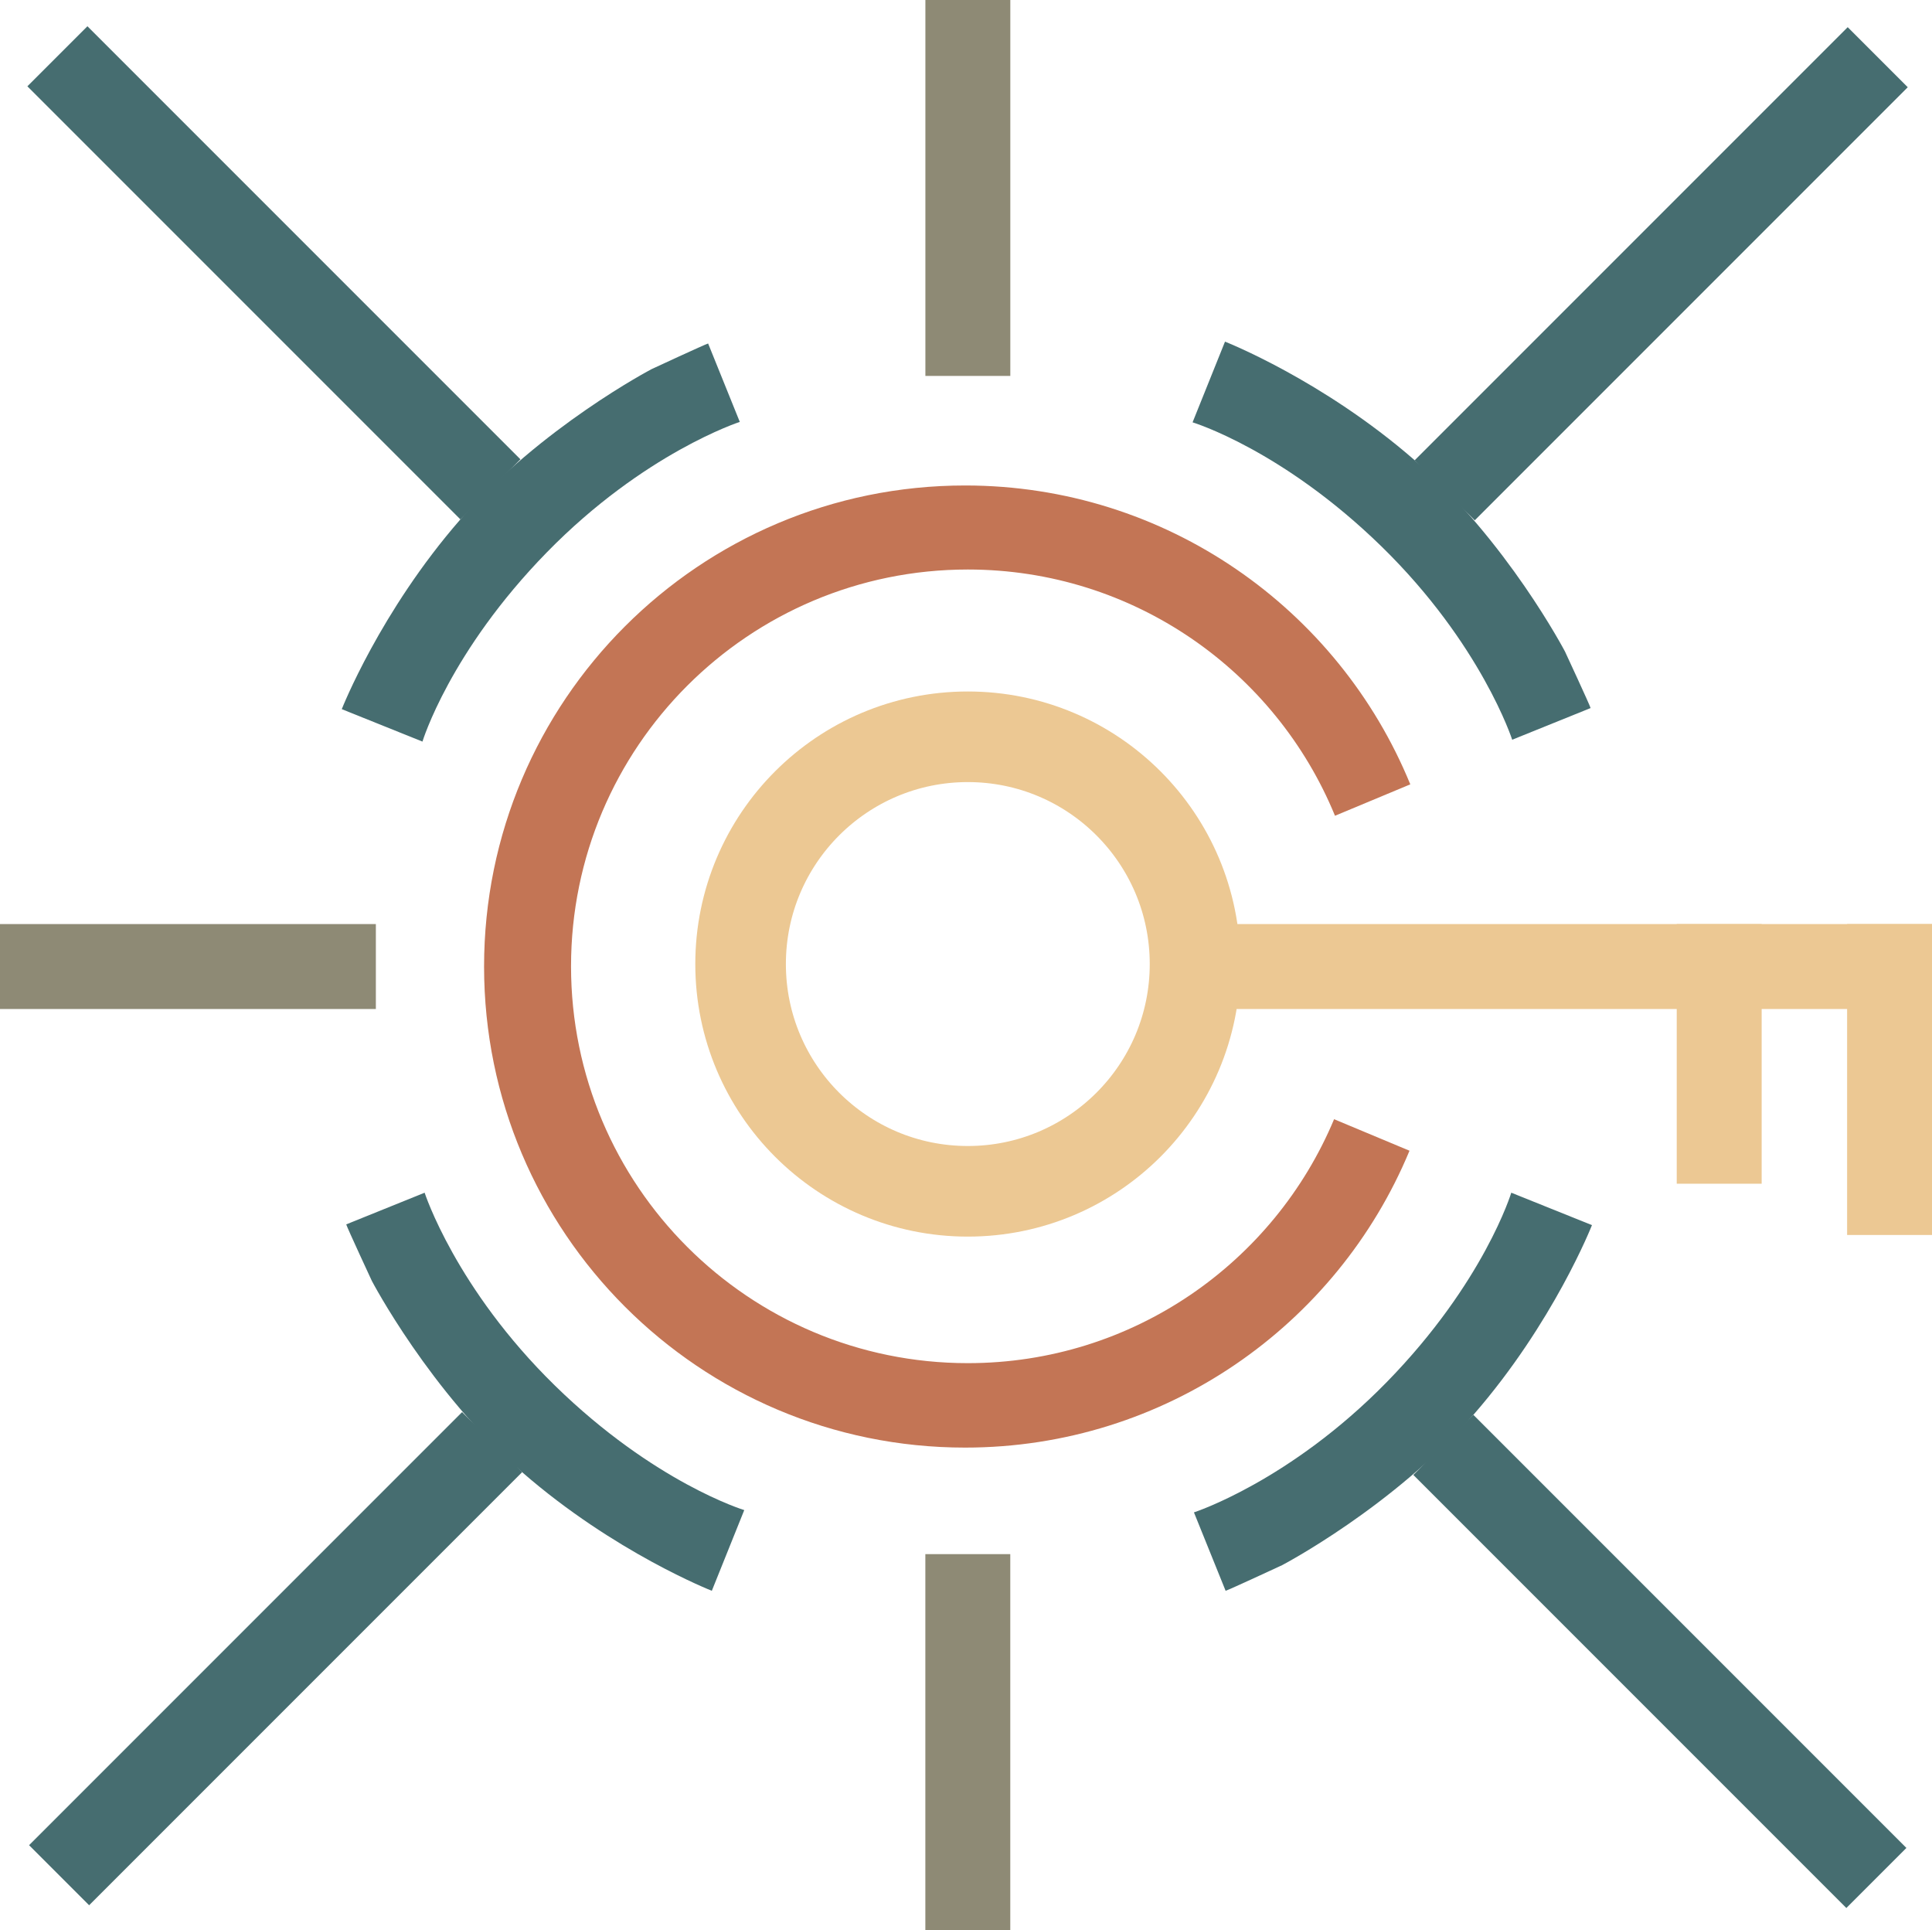 <svg xmlns="http://www.w3.org/2000/svg" id="Layer_2" viewBox="0 0 511.86 511.26"><defs><style>      .cls-1 {        fill: #466d70;      }      .cls-2 {        fill: #c37555;      }      .cls-3 {        fill: none;        stroke: #ecc893;        stroke-miterlimit: 10;        stroke-width: 24px;      }      .cls-4 {        fill: #ecc893;      }      .cls-5 {        fill: #8e8a75;      }    </style></defs><g id="Layer_1-2" data-name="Layer_1"><g><g><rect class="cls-5" x="245.16" y="411.68" width="22.5" height="99.58"></rect><rect class="cls-5" x="38.54" y="206.24" width="22.5" height="99.58" transform="translate(305.82 206.24) rotate(90)"></rect><rect class="cls-5" x="245.16" width="22.5" height="99.58" transform="translate(512.83 99.58) rotate(180)"></rect></g><g><g><rect class="cls-1" x="428.87" y="-8.61" width="22.5" height="162.24" transform="translate(180.18 -289.97) rotate(45)"></rect><path class="cls-1" d="M315.96,111.87l8.59-21.37s25.83,10.12,50.26,31.42c24.43,21.3,39.81,50.66,39.81,50.66,0,0,6.59,14.18,6.79,14.98l-20.77,8.39s-8.19-25.36-34.55-51.12c-26.36-25.76-50.12-32.95-50.12-32.95Z"></path></g><g><rect class="cls-1" x="428.5" y="358.98" width="22.5" height="162.24" transform="translate(1061.91 440.35) rotate(135)"></rect><path class="cls-1" d="M400.4,315.94l21.37,8.59s-10.12,25.83-31.42,50.26c-21.3,24.43-50.66,39.81-50.66,39.81,0,0-14.18,6.59-14.98,6.79l-8.39-20.77s25.36-8.19,51.12-34.55c25.76-26.36,32.95-50.12,32.95-50.12Z"></path></g><g><rect class="cls-1" x="61.77" y="358.25" width="22.5" height="162.24" transform="translate(-186.03 801.69) rotate(-135)"></rect><path class="cls-1" d="M197.18,400.02l-8.59,21.37s-25.83-10.12-50.26-31.42c-24.43-21.3-39.81-50.66-39.81-50.66,0,0-6.59-14.18-6.79-14.98l20.77-8.39s8.19,25.36,34.55,51.12c26.36,25.76,50.12,32.95,50.12,32.95Z"></path></g><g><rect class="cls-1" x="61.32" y="-8.85" width="22.5" height="162.24" transform="translate(-29.85 72.48) rotate(-45)"></rect><path class="cls-1" d="M111.92,196.44l-21.37-8.59s10.12-25.83,31.42-50.26,50.66-39.81,50.66-39.81c0,0,14.18-6.59,14.98-6.79l8.39,20.77s-25.36,8.19-51.12,34.55c-25.76,26.36-32.95,50.12-32.95,50.12Z"></path></g></g><path class="cls-2" d="M256.41,361.09c-58.05,0-105.12-47.05-105.12-105.12s47.07-105.11,105.12-105.11c43.94,0,81.58,26.95,97.28,65.23l19.95-8.32c-19.01-46.44-64.67-79.17-117.96-79.17-70.38,0-127.43,57.05-127.43,127.43s57.05,127.43,127.43,127.43c53.09,0,98.6-32.48,117.75-78.64l-19.98-8.35c-15.86,37.95-53.33,64.62-97.03,64.62Z"></path><g><circle class="cls-3" cx="256.41" cy="255.37" r="60.2"></circle><rect class="cls-4" x="324.55" y="244.78" width="187.32" height="22.5"></rect><rect class="cls-4" x="459.43" y="274.71" width="82.36" height="22.5" transform="translate(786.58 -214.65) rotate(90)"></rect><rect class="cls-4" x="421.09" y="267.92" width="68.78" height="22.5" transform="translate(734.65 -176.31) rotate(90)"></rect></g></g></g></svg>